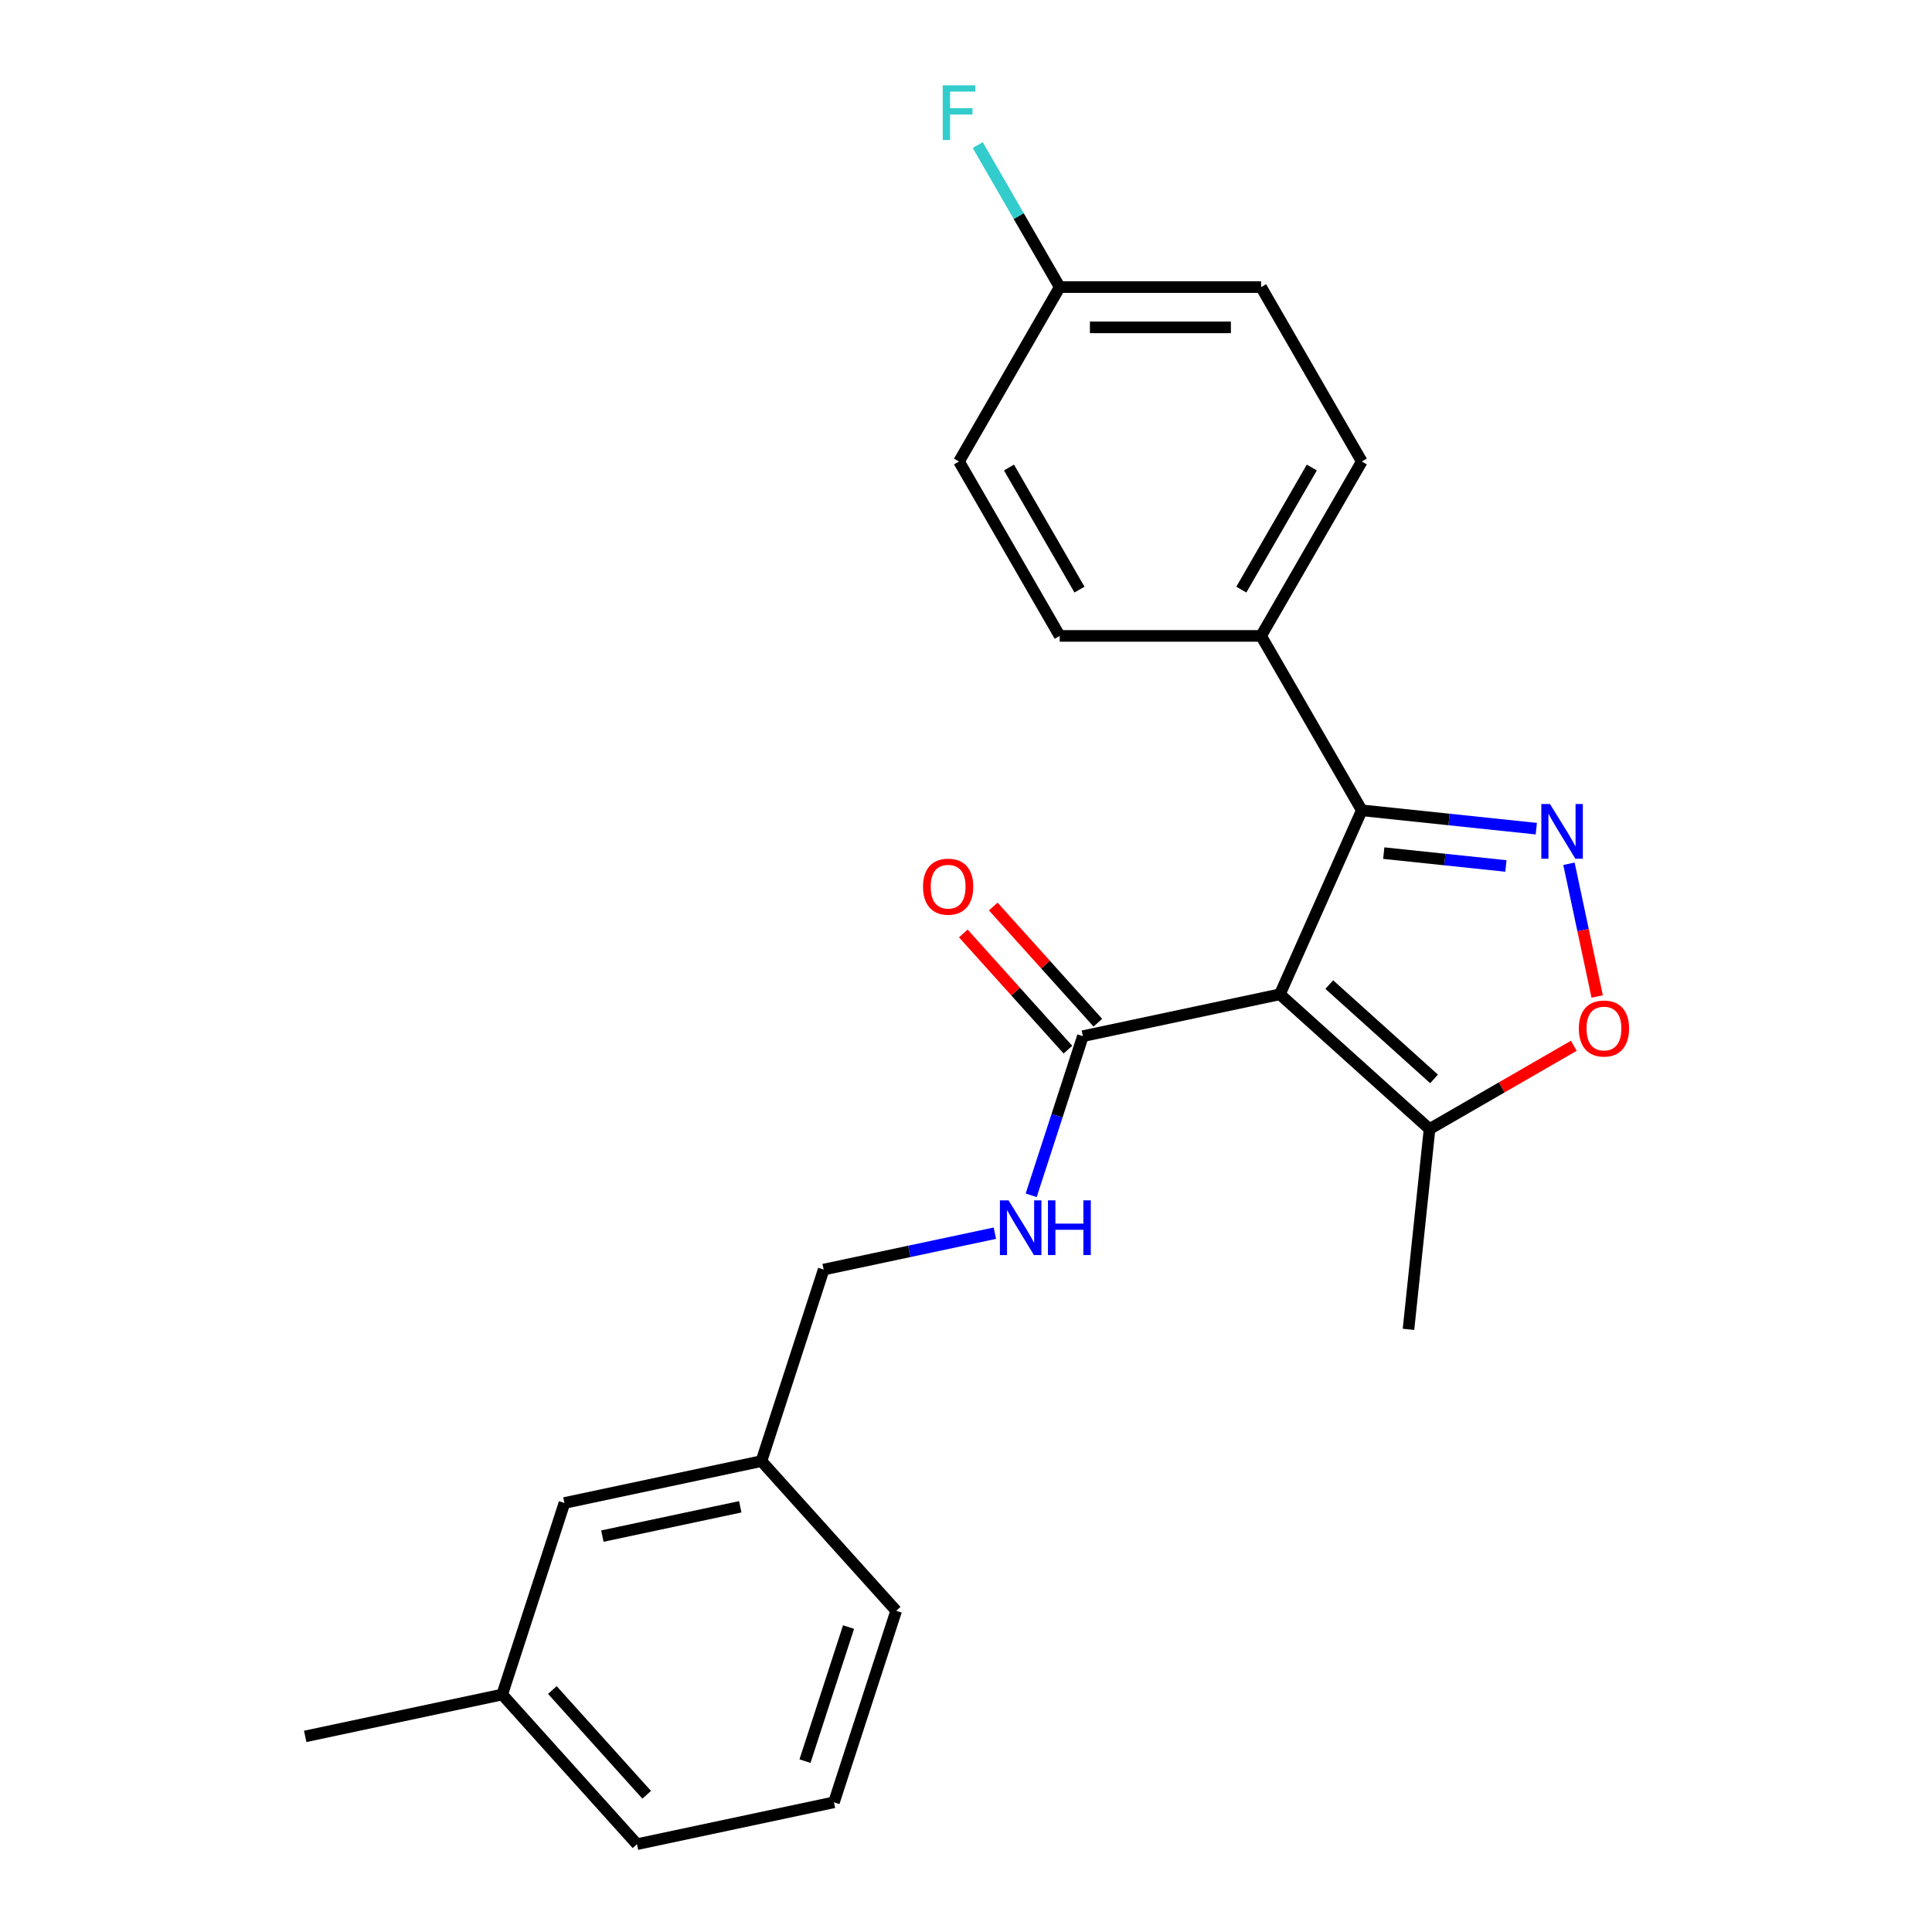 <?xml version='1.0' encoding='iso-8859-1'?>
<svg version='1.1' baseProfile='full'
              xmlns='http://www.w3.org/2000/svg'
                      xmlns:rdkit='http://www.rdkit.org/xml'
                      xmlns:xlink='http://www.w3.org/1999/xlink'
                  xml:space='preserve'
width='1000px' height='1000px' viewBox='0 0 1000 1000'>
<!-- END OF HEADER -->
<rect style='opacity:1.0;fill:#FFFFFF;stroke:none' width='1000' height='1000' x='0' y='0'> </rect>
<path class='bond-1' d='M 662.464,514.649 L 704.862,419.421' style='fill:none;fill-rule:evenodd;stroke:#000000;stroke-width:6px;stroke-linecap:butt;stroke-linejoin:miter;stroke-opacity:1' />
<path class='bond-3' d='M 662.464,514.649 L 560.502,536.322' style='fill:none;fill-rule:evenodd;stroke:#000000;stroke-width:6px;stroke-linecap:butt;stroke-linejoin:miter;stroke-opacity:1' />
<path class='bond-4' d='M 662.464,514.649 L 739.929,584.399' style='fill:none;fill-rule:evenodd;stroke:#000000;stroke-width:6px;stroke-linecap:butt;stroke-linejoin:miter;stroke-opacity:1' />
<path class='bond-4' d='M 688.033,509.619 L 742.259,558.443' style='fill:none;fill-rule:evenodd;stroke:#000000;stroke-width:6px;stroke-linecap:butt;stroke-linejoin:miter;stroke-opacity:1' />
<path class='bond-0' d='M 795.184,428.915 L 750.023,424.168' style='fill:none;fill-rule:evenodd;stroke:#0000FF;stroke-width:6px;stroke-linecap:butt;stroke-linejoin:miter;stroke-opacity:1' />
<path class='bond-0' d='M 750.023,424.168 L 704.862,419.421' style='fill:none;fill-rule:evenodd;stroke:#000000;stroke-width:6px;stroke-linecap:butt;stroke-linejoin:miter;stroke-opacity:1' />
<path class='bond-0' d='M 779.457,448.224 L 747.844,444.902' style='fill:none;fill-rule:evenodd;stroke:#0000FF;stroke-width:6px;stroke-linecap:butt;stroke-linejoin:miter;stroke-opacity:1' />
<path class='bond-0' d='M 747.844,444.902 L 716.231,441.579' style='fill:none;fill-rule:evenodd;stroke:#000000;stroke-width:6px;stroke-linecap:butt;stroke-linejoin:miter;stroke-opacity:1' />
<path class='bond-23' d='M 812.094,447.083 L 819.395,481.433' style='fill:none;fill-rule:evenodd;stroke:#0000FF;stroke-width:6px;stroke-linecap:butt;stroke-linejoin:miter;stroke-opacity:1' />
<path class='bond-23' d='M 819.395,481.433 L 826.696,515.782' style='fill:none;fill-rule:evenodd;stroke:#FF0000;stroke-width:6px;stroke-linecap:butt;stroke-linejoin:miter;stroke-opacity:1' />
<path class='bond-6' d='M 704.862,419.421 L 652.742,329.147' style='fill:none;fill-rule:evenodd;stroke:#000000;stroke-width:6px;stroke-linecap:butt;stroke-linejoin:miter;stroke-opacity:1' />
<path class='bond-2' d='M 814.597,541.289 L 777.263,562.844' style='fill:none;fill-rule:evenodd;stroke:#FF0000;stroke-width:6px;stroke-linecap:butt;stroke-linejoin:miter;stroke-opacity:1' />
<path class='bond-2' d='M 777.263,562.844 L 739.929,584.399' style='fill:none;fill-rule:evenodd;stroke:#000000;stroke-width:6px;stroke-linecap:butt;stroke-linejoin:miter;stroke-opacity:1' />
<path class='bond-5' d='M 560.502,536.322 L 547.12,577.508' style='fill:none;fill-rule:evenodd;stroke:#000000;stroke-width:6px;stroke-linecap:butt;stroke-linejoin:miter;stroke-opacity:1' />
<path class='bond-5' d='M 547.12,577.508 L 533.738,618.693' style='fill:none;fill-rule:evenodd;stroke:#0000FF;stroke-width:6px;stroke-linecap:butt;stroke-linejoin:miter;stroke-opacity:1' />
<path class='bond-7' d='M 568.248,529.347 L 541.176,499.28' style='fill:none;fill-rule:evenodd;stroke:#000000;stroke-width:6px;stroke-linecap:butt;stroke-linejoin:miter;stroke-opacity:1' />
<path class='bond-7' d='M 541.176,499.28 L 514.104,469.214' style='fill:none;fill-rule:evenodd;stroke:#FF0000;stroke-width:6px;stroke-linecap:butt;stroke-linejoin:miter;stroke-opacity:1' />
<path class='bond-7' d='M 552.755,543.297 L 525.683,513.23' style='fill:none;fill-rule:evenodd;stroke:#000000;stroke-width:6px;stroke-linecap:butt;stroke-linejoin:miter;stroke-opacity:1' />
<path class='bond-7' d='M 525.683,513.23 L 498.611,483.164' style='fill:none;fill-rule:evenodd;stroke:#FF0000;stroke-width:6px;stroke-linecap:butt;stroke-linejoin:miter;stroke-opacity:1' />
<path class='bond-18' d='M 739.929,584.399 L 729.033,688.068' style='fill:none;fill-rule:evenodd;stroke:#000000;stroke-width:6px;stroke-linecap:butt;stroke-linejoin:miter;stroke-opacity:1' />
<path class='bond-10' d='M 514.944,638.296 L 470.636,647.714' style='fill:none;fill-rule:evenodd;stroke:#0000FF;stroke-width:6px;stroke-linecap:butt;stroke-linejoin:miter;stroke-opacity:1' />
<path class='bond-10' d='M 470.636,647.714 L 426.328,657.132' style='fill:none;fill-rule:evenodd;stroke:#000000;stroke-width:6px;stroke-linecap:butt;stroke-linejoin:miter;stroke-opacity:1' />
<path class='bond-8' d='M 652.742,329.147 L 704.862,238.873' style='fill:none;fill-rule:evenodd;stroke:#000000;stroke-width:6px;stroke-linecap:butt;stroke-linejoin:miter;stroke-opacity:1' />
<path class='bond-8' d='M 642.505,305.182 L 678.989,241.99' style='fill:none;fill-rule:evenodd;stroke:#000000;stroke-width:6px;stroke-linecap:butt;stroke-linejoin:miter;stroke-opacity:1' />
<path class='bond-9' d='M 652.742,329.147 L 548.502,329.147' style='fill:none;fill-rule:evenodd;stroke:#000000;stroke-width:6px;stroke-linecap:butt;stroke-linejoin:miter;stroke-opacity:1' />
<path class='bond-14' d='M 704.862,238.873 L 652.742,148.599' style='fill:none;fill-rule:evenodd;stroke:#000000;stroke-width:6px;stroke-linecap:butt;stroke-linejoin:miter;stroke-opacity:1' />
<path class='bond-15' d='M 548.502,329.147 L 496.382,238.873' style='fill:none;fill-rule:evenodd;stroke:#000000;stroke-width:6px;stroke-linecap:butt;stroke-linejoin:miter;stroke-opacity:1' />
<path class='bond-15' d='M 558.739,305.182 L 522.255,241.99' style='fill:none;fill-rule:evenodd;stroke:#000000;stroke-width:6px;stroke-linecap:butt;stroke-linejoin:miter;stroke-opacity:1' />
<path class='bond-13' d='M 426.328,657.132 L 394.117,756.27' style='fill:none;fill-rule:evenodd;stroke:#000000;stroke-width:6px;stroke-linecap:butt;stroke-linejoin:miter;stroke-opacity:1' />
<path class='bond-11' d='M 548.502,148.599 L 496.382,238.873' style='fill:none;fill-rule:evenodd;stroke:#000000;stroke-width:6px;stroke-linecap:butt;stroke-linejoin:miter;stroke-opacity:1' />
<path class='bond-16' d='M 548.502,148.599 L 527.282,111.845' style='fill:none;fill-rule:evenodd;stroke:#000000;stroke-width:6px;stroke-linecap:butt;stroke-linejoin:miter;stroke-opacity:1' />
<path class='bond-16' d='M 527.282,111.845 L 506.062,75.091' style='fill:none;fill-rule:evenodd;stroke:#33CCCC;stroke-width:6px;stroke-linecap:butt;stroke-linejoin:miter;stroke-opacity:1' />
<path class='bond-24' d='M 548.502,148.599 L 652.742,148.599' style='fill:none;fill-rule:evenodd;stroke:#000000;stroke-width:6px;stroke-linecap:butt;stroke-linejoin:miter;stroke-opacity:1' />
<path class='bond-24' d='M 564.138,169.447 L 637.106,169.447' style='fill:none;fill-rule:evenodd;stroke:#000000;stroke-width:6px;stroke-linecap:butt;stroke-linejoin:miter;stroke-opacity:1' />
<path class='bond-12' d='M 292.155,777.943 L 394.117,756.27' style='fill:none;fill-rule:evenodd;stroke:#000000;stroke-width:6px;stroke-linecap:butt;stroke-linejoin:miter;stroke-opacity:1' />
<path class='bond-12' d='M 311.784,795.084 L 383.157,779.913' style='fill:none;fill-rule:evenodd;stroke:#000000;stroke-width:6px;stroke-linecap:butt;stroke-linejoin:miter;stroke-opacity:1' />
<path class='bond-17' d='M 292.155,777.943 L 259.943,877.08' style='fill:none;fill-rule:evenodd;stroke:#000000;stroke-width:6px;stroke-linecap:butt;stroke-linejoin:miter;stroke-opacity:1' />
<path class='bond-20' d='M 394.117,756.27 L 463.866,833.735' style='fill:none;fill-rule:evenodd;stroke:#000000;stroke-width:6px;stroke-linecap:butt;stroke-linejoin:miter;stroke-opacity:1' />
<path class='bond-22' d='M 259.943,877.08 L 157.981,898.753' style='fill:none;fill-rule:evenodd;stroke:#000000;stroke-width:6px;stroke-linecap:butt;stroke-linejoin:miter;stroke-opacity:1' />
<path class='bond-25' d='M 259.943,877.08 L 329.693,954.545' style='fill:none;fill-rule:evenodd;stroke:#000000;stroke-width:6px;stroke-linecap:butt;stroke-linejoin:miter;stroke-opacity:1' />
<path class='bond-25' d='M 285.898,874.75 L 334.723,928.976' style='fill:none;fill-rule:evenodd;stroke:#000000;stroke-width:6px;stroke-linecap:butt;stroke-linejoin:miter;stroke-opacity:1' />
<path class='bond-19' d='M 431.655,932.873 L 463.866,833.735' style='fill:none;fill-rule:evenodd;stroke:#000000;stroke-width:6px;stroke-linecap:butt;stroke-linejoin:miter;stroke-opacity:1' />
<path class='bond-19' d='M 416.659,911.56 L 439.207,842.163' style='fill:none;fill-rule:evenodd;stroke:#000000;stroke-width:6px;stroke-linecap:butt;stroke-linejoin:miter;stroke-opacity:1' />
<path class='bond-21' d='M 431.655,932.873 L 329.693,954.545' style='fill:none;fill-rule:evenodd;stroke:#000000;stroke-width:6px;stroke-linecap:butt;stroke-linejoin:miter;stroke-opacity:1' />
<path  class='atom-1' d='M 802.27 416.157
L 811.55 431.157
Q 812.47 432.637, 813.95 435.317
Q 815.43 437.997, 815.51 438.157
L 815.51 416.157
L 819.27 416.157
L 819.27 444.477
L 815.39 444.477
L 805.43 428.077
Q 804.27 426.157, 803.03 423.957
Q 801.83 421.757, 801.47 421.077
L 801.47 444.477
L 797.79 444.477
L 797.79 416.157
L 802.27 416.157
' fill='#0000FF'/>
<path  class='atom-3' d='M 817.203 532.359
Q 817.203 525.559, 820.563 521.759
Q 823.923 517.959, 830.203 517.959
Q 836.483 517.959, 839.843 521.759
Q 843.203 525.559, 843.203 532.359
Q 843.203 539.239, 839.803 543.159
Q 836.403 547.039, 830.203 547.039
Q 823.963 547.039, 820.563 543.159
Q 817.203 539.279, 817.203 532.359
M 830.203 543.839
Q 834.523 543.839, 836.843 540.959
Q 839.203 538.039, 839.203 532.359
Q 839.203 526.799, 836.843 523.999
Q 834.523 521.159, 830.203 521.159
Q 825.883 521.159, 823.523 523.959
Q 821.203 526.759, 821.203 532.359
Q 821.203 538.079, 823.523 540.959
Q 825.883 543.839, 830.203 543.839
' fill='#FF0000'/>
<path  class='atom-6' d='M 522.03 621.299
L 531.31 636.299
Q 532.23 637.779, 533.71 640.459
Q 535.19 643.139, 535.27 643.299
L 535.27 621.299
L 539.03 621.299
L 539.03 649.619
L 535.15 649.619
L 525.19 633.219
Q 524.03 631.299, 522.79 629.099
Q 521.59 626.899, 521.23 626.219
L 521.23 649.619
L 517.55 649.619
L 517.55 621.299
L 522.03 621.299
' fill='#0000FF'/>
<path  class='atom-6' d='M 542.43 621.299
L 546.27 621.299
L 546.27 633.339
L 560.75 633.339
L 560.75 621.299
L 564.59 621.299
L 564.59 649.619
L 560.75 649.619
L 560.75 636.539
L 546.27 636.539
L 546.27 649.619
L 542.43 649.619
L 542.43 621.299
' fill='#0000FF'/>
<path  class='atom-8' d='M 477.752 458.937
Q 477.752 452.137, 481.112 448.337
Q 484.472 444.537, 490.752 444.537
Q 497.032 444.537, 500.392 448.337
Q 503.752 452.137, 503.752 458.937
Q 503.752 465.817, 500.352 469.737
Q 496.952 473.617, 490.752 473.617
Q 484.512 473.617, 481.112 469.737
Q 477.752 465.857, 477.752 458.937
M 490.752 470.417
Q 495.072 470.417, 497.392 467.537
Q 499.752 464.617, 499.752 458.937
Q 499.752 453.377, 497.392 450.577
Q 495.072 447.737, 490.752 447.737
Q 486.432 447.737, 484.072 450.537
Q 481.752 453.337, 481.752 458.937
Q 481.752 464.657, 484.072 467.537
Q 486.432 470.417, 490.752 470.417
' fill='#FF0000'/>
<path  class='atom-17' d='M 487.962 44.165
L 504.802 44.165
L 504.802 47.405
L 491.762 47.405
L 491.762 56.005
L 503.362 56.005
L 503.362 59.285
L 491.762 59.285
L 491.762 72.485
L 487.962 72.485
L 487.962 44.165
' fill='#33CCCC'/>
</svg>
